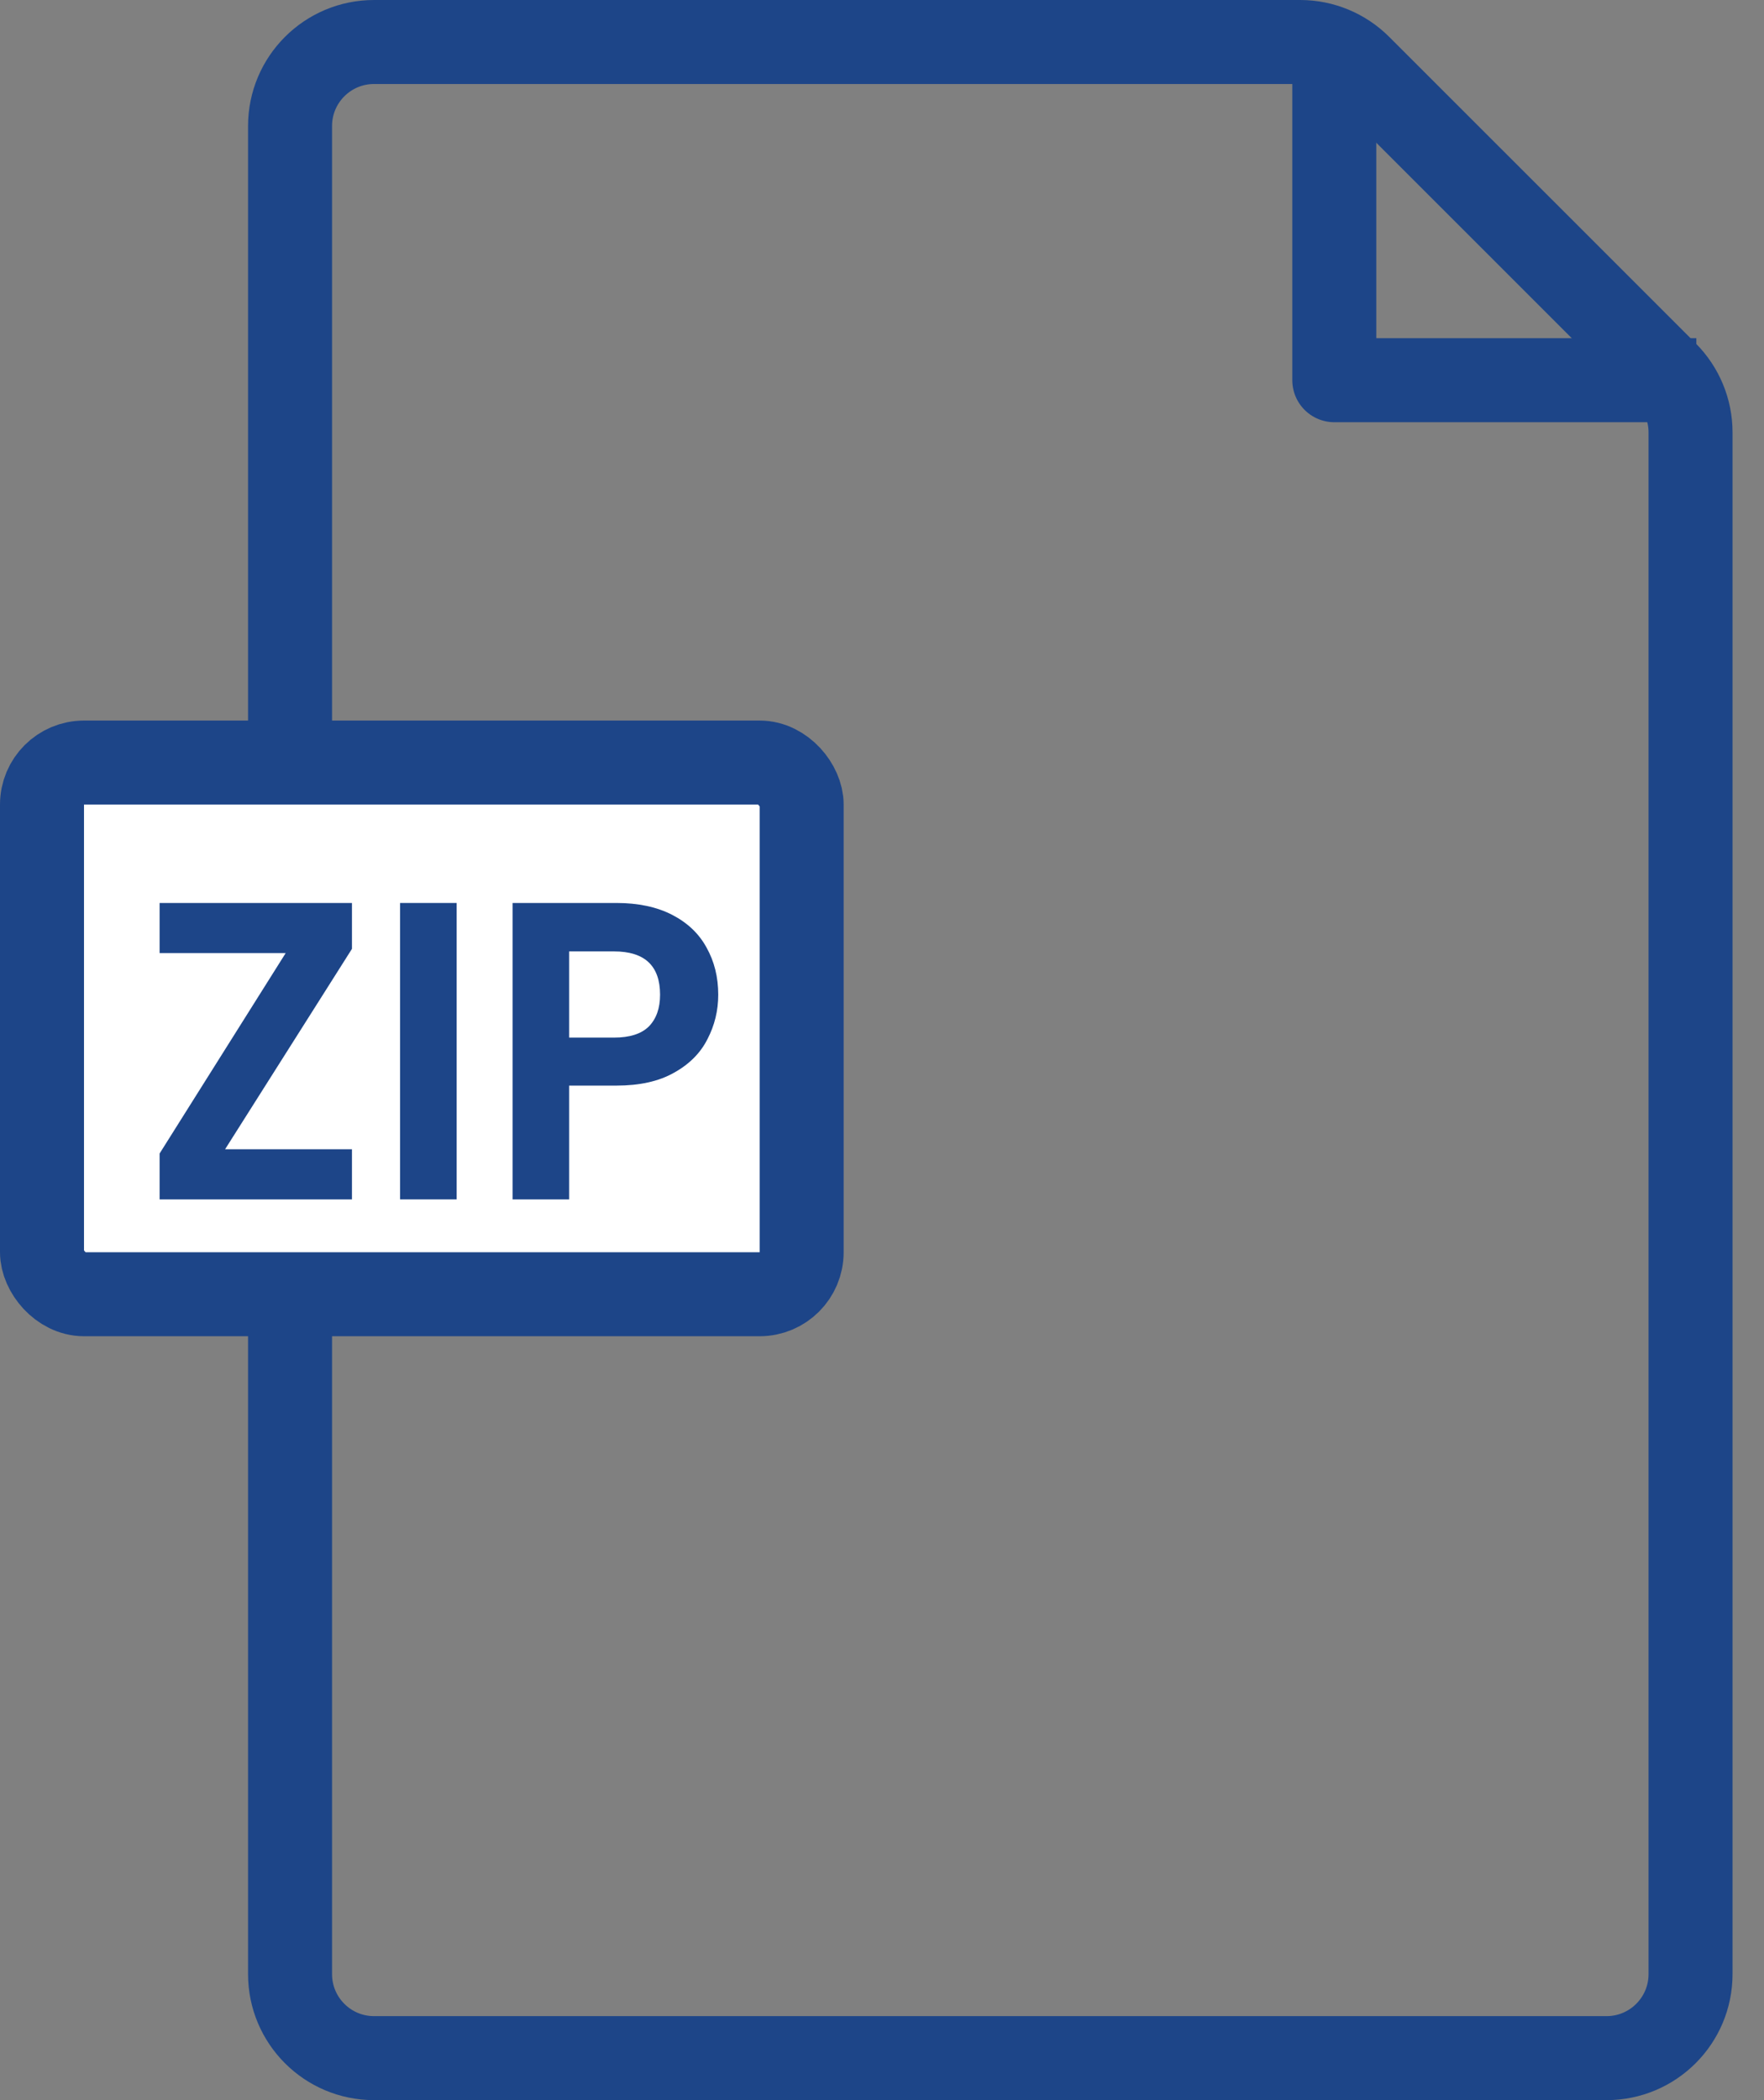 <svg width="42" height="50" viewBox="0 0 42 50" fill="none" xmlns="http://www.w3.org/2000/svg">
<rect x="0" y="0" width="42" height="50" fill="#808080" stroke="none"/>
<path d="M6.906 3C6.906 1.895 7.801 1 8.906 1H30.956C31.487 1 31.995 1.211 32.37 1.586L36.233 5.448L39.665 8.88C40.04 9.255 40.251 9.764 40.251 10.294V47C40.251 48.105 39.355 49 38.251 49H8.906C7.801 49 6.906 48.105 6.906 47V3Z" stroke="#1D4588" stroke-width="2"/>
<path d="M31.769 0.862V9.052H40.389" stroke="#1D4588" stroke-width="2" stroke-linejoin="round"/>
<rect x="1" y="18.155" width="18.087" height="12.658" rx="1" fill="white" stroke="#1D4588" stroke-width="2"/>
<path d="M5.359 27.362H8.38V28.555H3.8V27.463L6.802 22.691H3.8V21.498H8.38V22.59L5.359 27.362Z" fill="#1D4588"/>
<path d="M10.873 21.498V28.555H9.526V21.498H10.873Z" fill="#1D4588"/>
<path d="M17.101 23.682C17.101 24.059 17.015 24.413 16.842 24.744C16.675 25.074 16.409 25.34 16.043 25.542C15.684 25.745 15.228 25.846 14.677 25.846H13.551V28.555H12.204V21.498H14.677C15.196 21.498 15.639 21.592 16.005 21.781C16.37 21.97 16.643 22.229 16.822 22.559C17.008 22.89 17.101 23.264 17.101 23.682ZM14.619 24.703C14.991 24.703 15.267 24.616 15.447 24.44C15.626 24.258 15.716 24.005 15.716 23.682C15.716 22.994 15.35 22.651 14.619 22.651H13.551V24.703H14.619Z" fill="#1D4588"/>
</svg>
